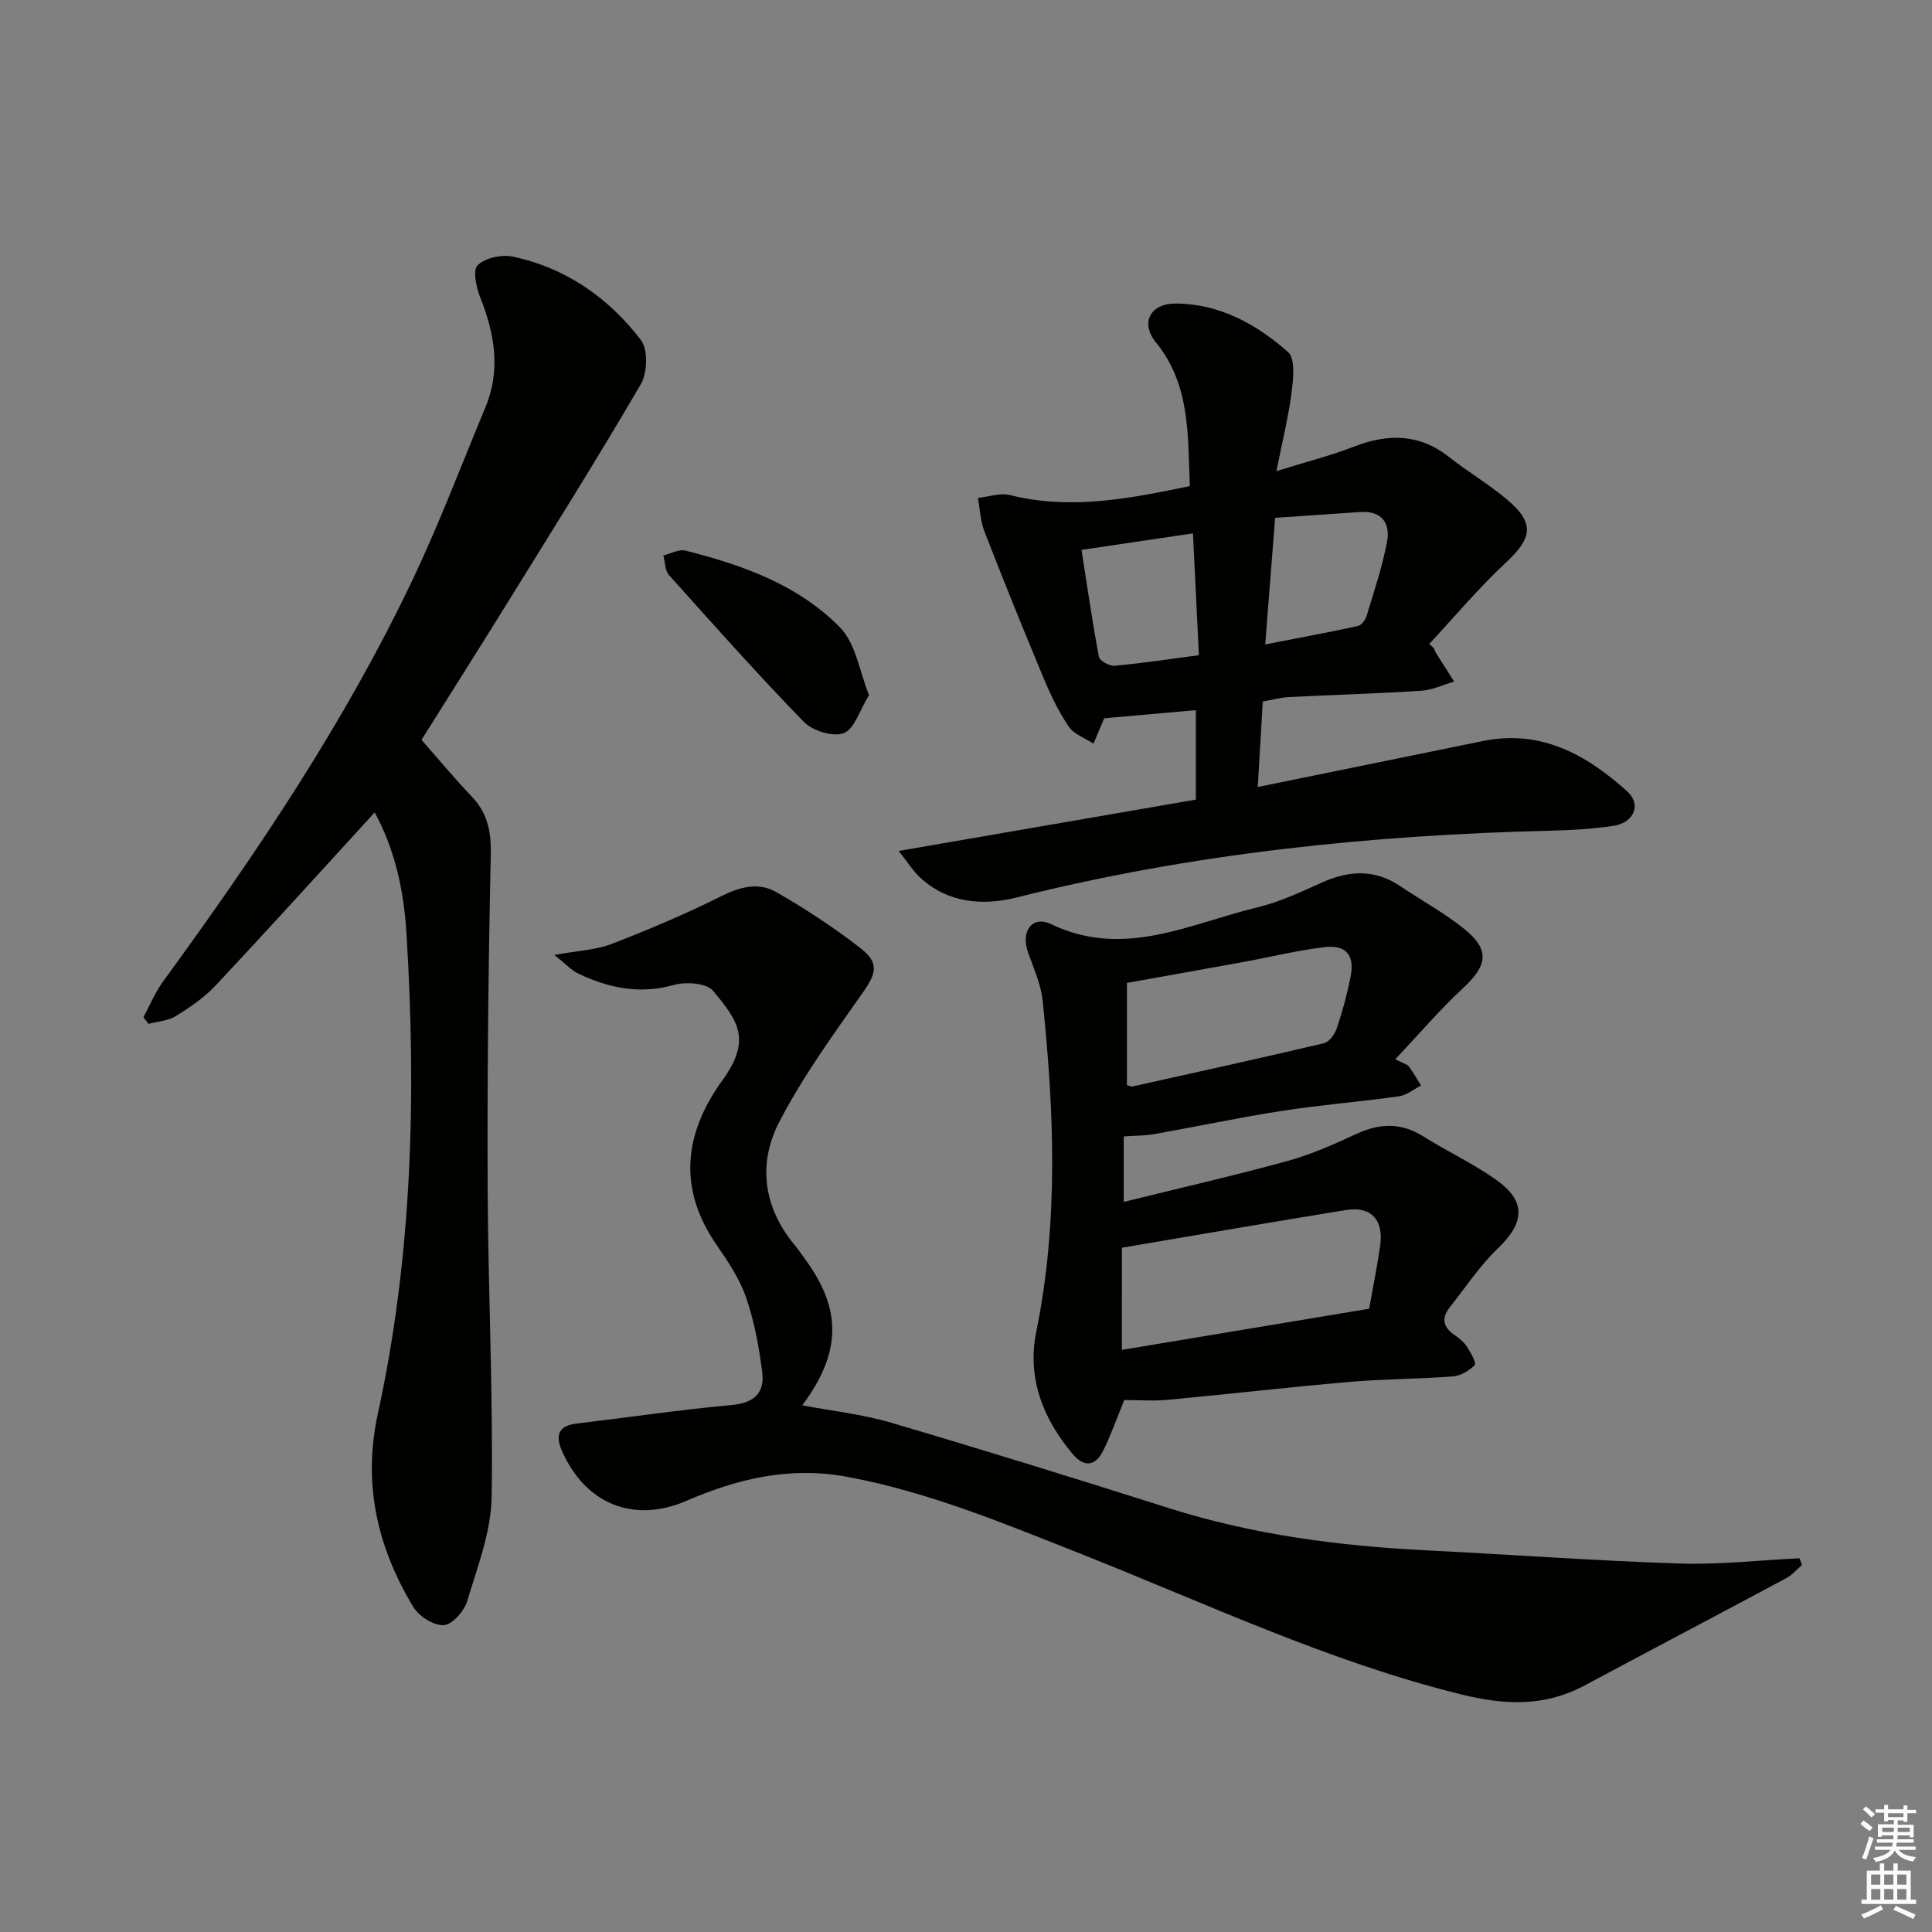 <svg enable-background="new 0 0 400 400" viewBox="0 0 400 400" xmlns="http://www.w3.org/2000/svg"><rect x="0" y="0" width="400" height="400" fill="#808080" stroke="none"/><g fill="#010100"><path d="m373.09 324.01c-1.07.91-2.02 2.06-3.23 2.71-13.92 7.46-27.89 14.8-41.81 22.25-8.25 4.42-16.46 4.07-25.47 1.85-27.45-6.76-52.84-18.84-78.92-29.16-15.73-6.22-31.33-12.73-48.15-15.88-11.89-2.23-22.68.32-33.36 4.94-10.93 4.73-20.98.71-25.83-10.39-1.34-3.07-.79-5.14 3.02-5.59 10.7-1.27 21.37-2.87 32.1-3.84 4.67-.42 6.92-2.49 6.37-6.8-.66-5.2-1.62-10.45-3.31-15.39-1.33-3.86-3.71-7.46-6.07-10.86-8.16-11.75-6.83-23.17 1.14-34.19 6.07-8.39 3.27-12.3-1.95-18.53-1.35-1.61-5.62-1.9-8.1-1.21-7.06 1.99-13.48.66-19.77-2.34-1.48-.71-2.66-2.04-4.98-3.87 4.89-.89 8.58-1.02 11.84-2.27 7.71-2.98 15.35-6.21 22.73-9.9 3.91-1.96 7.74-2.93 11.38-.84 6.03 3.46 11.9 7.31 17.39 11.57 4.02 3.12 3.31 5.28.48 9.3-6.09 8.66-12.37 17.31-17.23 26.67-4.52 8.7-3.32 17.77 3.24 25.63.75.89 1.39 1.87 2.08 2.81 7.66 10.43 7.55 19.33-.58 30.28 6.21 1.18 12.42 1.84 18.31 3.57 19.26 5.68 38.45 11.63 57.59 17.71 17.42 5.53 35.31 7.85 53.46 8.75 17.43.87 34.85 2.15 52.29 2.72 8.25.27 16.54-.69 24.81-1.09.18.46.35.92.53 1.39z"/><path d="m77.57 168.21c-11.09 12.11-21.89 24.05-32.9 35.8-2.36 2.51-5.33 4.54-8.28 6.37-1.6.99-3.75 1.1-5.65 1.6-.35-.46-.7-.92-1.05-1.38 1.37-2.51 2.47-5.21 4.14-7.49 19.34-26.51 37.65-53.68 51.75-83.41 5.47-11.54 9.99-23.54 14.91-35.34 3.21-7.71 1.95-15.18-1.03-22.69-.84-2.11-1.63-5.7-.58-6.74 1.54-1.53 4.94-2.28 7.22-1.81 11.01 2.3 19.88 8.51 26.6 17.29 1.51 1.97 1.34 6.8-.04 9.16-9.02 15.47-18.56 30.63-27.99 45.86-5.68 9.17-11.46 18.28-17.4 27.75 3.4 3.86 6.79 7.94 10.44 11.78 3.35 3.52 4.01 7.41 3.9 12.22-.5 22.77-.74 45.54-.65 68.31.09 21.46 1.16 42.92.83 64.37-.11 7.27-2.94 14.57-5.08 21.69-.62 2.05-3.1 4.84-4.85 4.92-2.08.1-5.12-1.83-6.29-3.76-7.43-12.35-10.52-25.42-7.34-40.02 7.14-32.72 7.97-65.88 5.94-99.22-.54-9.15-2.43-17.64-6.6-25.26z"/><path d="m186.07 176.18c21.2-3.66 41.16-7.11 61.52-10.63 0-6.29 0-12.5 0-18.52-6.08.54-12.16 1.08-18.96 1.68.44-.4.1-.23-.02.04-.76 1.72-1.48 3.47-2.21 5.21-1.74-1.14-4.02-1.91-5.11-3.5-2.1-3.09-3.75-6.54-5.2-10-4.21-10.09-8.31-20.22-12.27-30.41-.84-2.17-.93-4.63-1.36-6.96 2.22-.23 4.6-1.1 6.64-.59 12.65 3.16 24.88.7 37.24-1.86-.44-10.66.12-20.96-7.02-29.76-3.32-4.08-1.14-8.08 4.15-8.04 9.04.06 16.69 4.29 23.21 10.05 1.54 1.36 1.08 5.55.73 8.34-.64 5.04-1.89 10.01-3.14 16.31 6.21-1.93 11.26-3.21 16.08-5.08 7.05-2.73 13.53-2.69 19.71 2.19 3.91 3.09 8.26 5.64 12.05 8.85 5.67 4.81 5.13 7.9-.31 12.96-5.64 5.25-10.62 11.21-15.89 16.86l.99.93c.12.29.19.62.36.88 1.26 2 2.54 3.99 3.81 5.98-2.26.66-4.49 1.75-6.78 1.9-9.13.59-18.28.84-27.41 1.31-1.78.09-3.55.59-5.44.93-.34 5.85-.67 11.42-1.03 17.69 15.87-3.24 31.25-6.38 46.64-9.52 12-2.45 21.41 2.83 29.82 10.4 3.04 2.74 1.45 6.53-2.87 7.17-4.26.63-8.6.89-12.91.99-37.3.91-74.22 4.69-110.51 13.81-7.05 1.77-14.34 1.27-20.18-4.2-1.29-1.19-2.22-2.73-4.33-5.41zm77.93-68.97c-.7 8.95-1.34 17.16-2.05 26.21 6.96-1.35 13.11-2.49 19.21-3.82.73-.16 1.53-1.26 1.78-2.08 1.53-5.08 3.25-10.14 4.23-15.33.72-3.82-1.05-6.5-5.56-6.18-5.6.38-11.21.76-17.61 1.2zm-40.08 6.64c1.17 7.51 2.22 14.84 3.59 22.11.16.84 2.18 1.97 3.24 1.88 5.68-.52 11.33-1.38 17.47-2.19-.43-8.75-.83-16.94-1.23-25.22-7.84 1.16-14.99 2.22-23.07 3.42z"/><path d="m232.77 289.86c-1.6 3.9-2.79 7.34-4.41 10.57-1.59 3.17-3.96 3.37-6.26.63-6.18-7.35-9.5-15.8-7.55-25.36 4.65-22.8 3.69-45.65 1.32-68.53-.35-3.38-1.85-6.67-3.02-9.93-1.56-4.35.79-7.8 4.77-5.9 15.12 7.23 28.76-.14 42.78-3.5 4.64-1.11 9.06-3.24 13.45-5.19 5.58-2.49 10.87-2.68 16.09.84 4.4 2.97 9.13 5.52 13.24 8.85 5.33 4.32 4.81 7.55-.29 12.26-4.68 4.33-8.85 9.23-14.01 14.7 1.69.88 2.46 1.04 2.81 1.52.94 1.24 1.69 2.61 2.52 3.93-1.52.77-2.97 2-4.57 2.23-8.05 1.13-16.17 1.77-24.2 3.01-8.84 1.37-17.6 3.24-26.41 4.81-1.95.35-3.96.31-6.37.48v13.56c11.61-2.87 22.88-5.44 34.01-8.5 4.93-1.35 9.67-3.51 14.34-5.65 4.77-2.18 9.16-2.26 13.69.6 4.92 3.09 10.25 5.58 14.99 8.92 6.34 4.47 6.02 8.88.47 14.21-3.78 3.63-6.74 8.12-10.02 12.27-1.82 2.31-1.29 4.2 1.12 5.79.96.63 1.89 1.46 2.5 2.41.76 1.18 1.95 3.36 1.57 3.74-1.15 1.16-2.92 2.22-4.53 2.34-7.13.55-14.3.52-21.42 1.14-12.57 1.09-25.11 2.54-37.67 3.71-2.96.28-5.97.04-8.94.04zm-.5-10.38c17.62-2.93 34.51-5.74 51.2-8.52.87-4.92 1.7-8.97 2.28-13.05.75-5.35-1.88-8.22-7.03-7.39-15.44 2.49-30.85 5.17-46.44 7.81-.01 6.24-.01 13.15-.01 21.15zm1.05-54.82c.54.14.87.34 1.15.28 13.23-2.94 26.47-5.84 39.66-8.96 1.09-.26 2.24-1.88 2.65-3.11 1.16-3.45 2.11-6.99 2.83-10.56.91-4.54-.87-6.76-5.45-6.21-5.57.67-11.05 2.03-16.58 3.04-8.09 1.48-16.18 2.91-24.26 4.36z"/><path d="m179.92 143.91c-1.96 3.18-3.02 7.04-5.23 7.88s-6.45-.47-8.27-2.34c-9.59-9.86-18.74-20.15-27.92-30.4-.84-.94-.79-2.67-1.16-4.04 1.52-.37 3.2-1.35 4.54-1.02 11.84 2.98 23.41 7.09 32.07 15.95 3.24 3.32 3.99 9.08 5.97 13.97z"/></g><path d="m385.2 377.6.6-.7c.6.4 1.3.9 1.9 1.5l-.6.7c-.8-.5-1.4-1-1.9-1.5zm.3 7.1c.6-1.4 1.1-2.9 1.5-4.5.3.1.6.3.9.4-.5 1.4-1 2.9-1.5 4.4zm.2-10.1.6-.6c.7.5 1.3 1.1 1.9 1.6l-.7.7c-.6-.6-1.2-1.2-1.8-1.7zm8.4-.8h.8v.9h1.8v.7h-1.8v1.8h-.8v-.3h-1.2v.9h3.3v2.6h-.8v-.4h-2.5c0 .3 0 .6-.1.8h3.4v.7h-3.5c0 .3-.1.6-.1.8h4v.7h-3.5c.7.9 1.9 1.3 3.6 1.5-.2.2-.4.5-.6.9-1.9-.3-3.2-1.1-3.8-2.3-.5 1.1-1.8 2-3.9 2.4-.2-.3-.4-.5-.6-.8 1.9-.4 3.1-.9 3.6-1.7h-3.2v-.7h3.5c.1-.2.1-.5.2-.8h-3.3v-.7h3.4c0-.2 0-.5 0-.8h-2.4v.3h-.8v-2.6h3.3v-.9h-1.2v.3h-.8v-1.8h-1.8v-.7h1.8v-.9h.8v.9h3.2zm-4.4 5.5h2.4c0-.3 0-.6 0-.9h-2.4zm1.2-3.1h3.2v-.8h-3.2zm4.4 2.2h-2.4v.9h2.5v-.9z" fill="#fbfcfa"/><path d="m389.2 385.8h.9v1.5h1.9v-1.5h.9v1.5h2.7v6h1.1v.9h-11.3v-.9h1.1v-6h2.7zm.2 8.7.5.8c-1.2.6-2.5 1.3-4 1.9-.2-.3-.3-.6-.6-.8 1.6-.6 3-1.3 4.1-1.9zm-2-4.3h1.9v-2.1h-1.9zm0 3.1h1.9v-2.2h-1.9zm2.7-3.1h1.9v-2.1h-1.9zm0 3.1h1.9v-2.2h-1.9zm2.4 1.3c1.4.6 2.7 1.2 4.1 1.8l-.5.9c-1.5-.7-2.8-1.4-4.1-1.9zm2.2-6.5h-1.9v2.1h1.9zm-1.9 5.2h1.9v-2.2h-1.9z" fill="#fbfcfa"/></svg>
